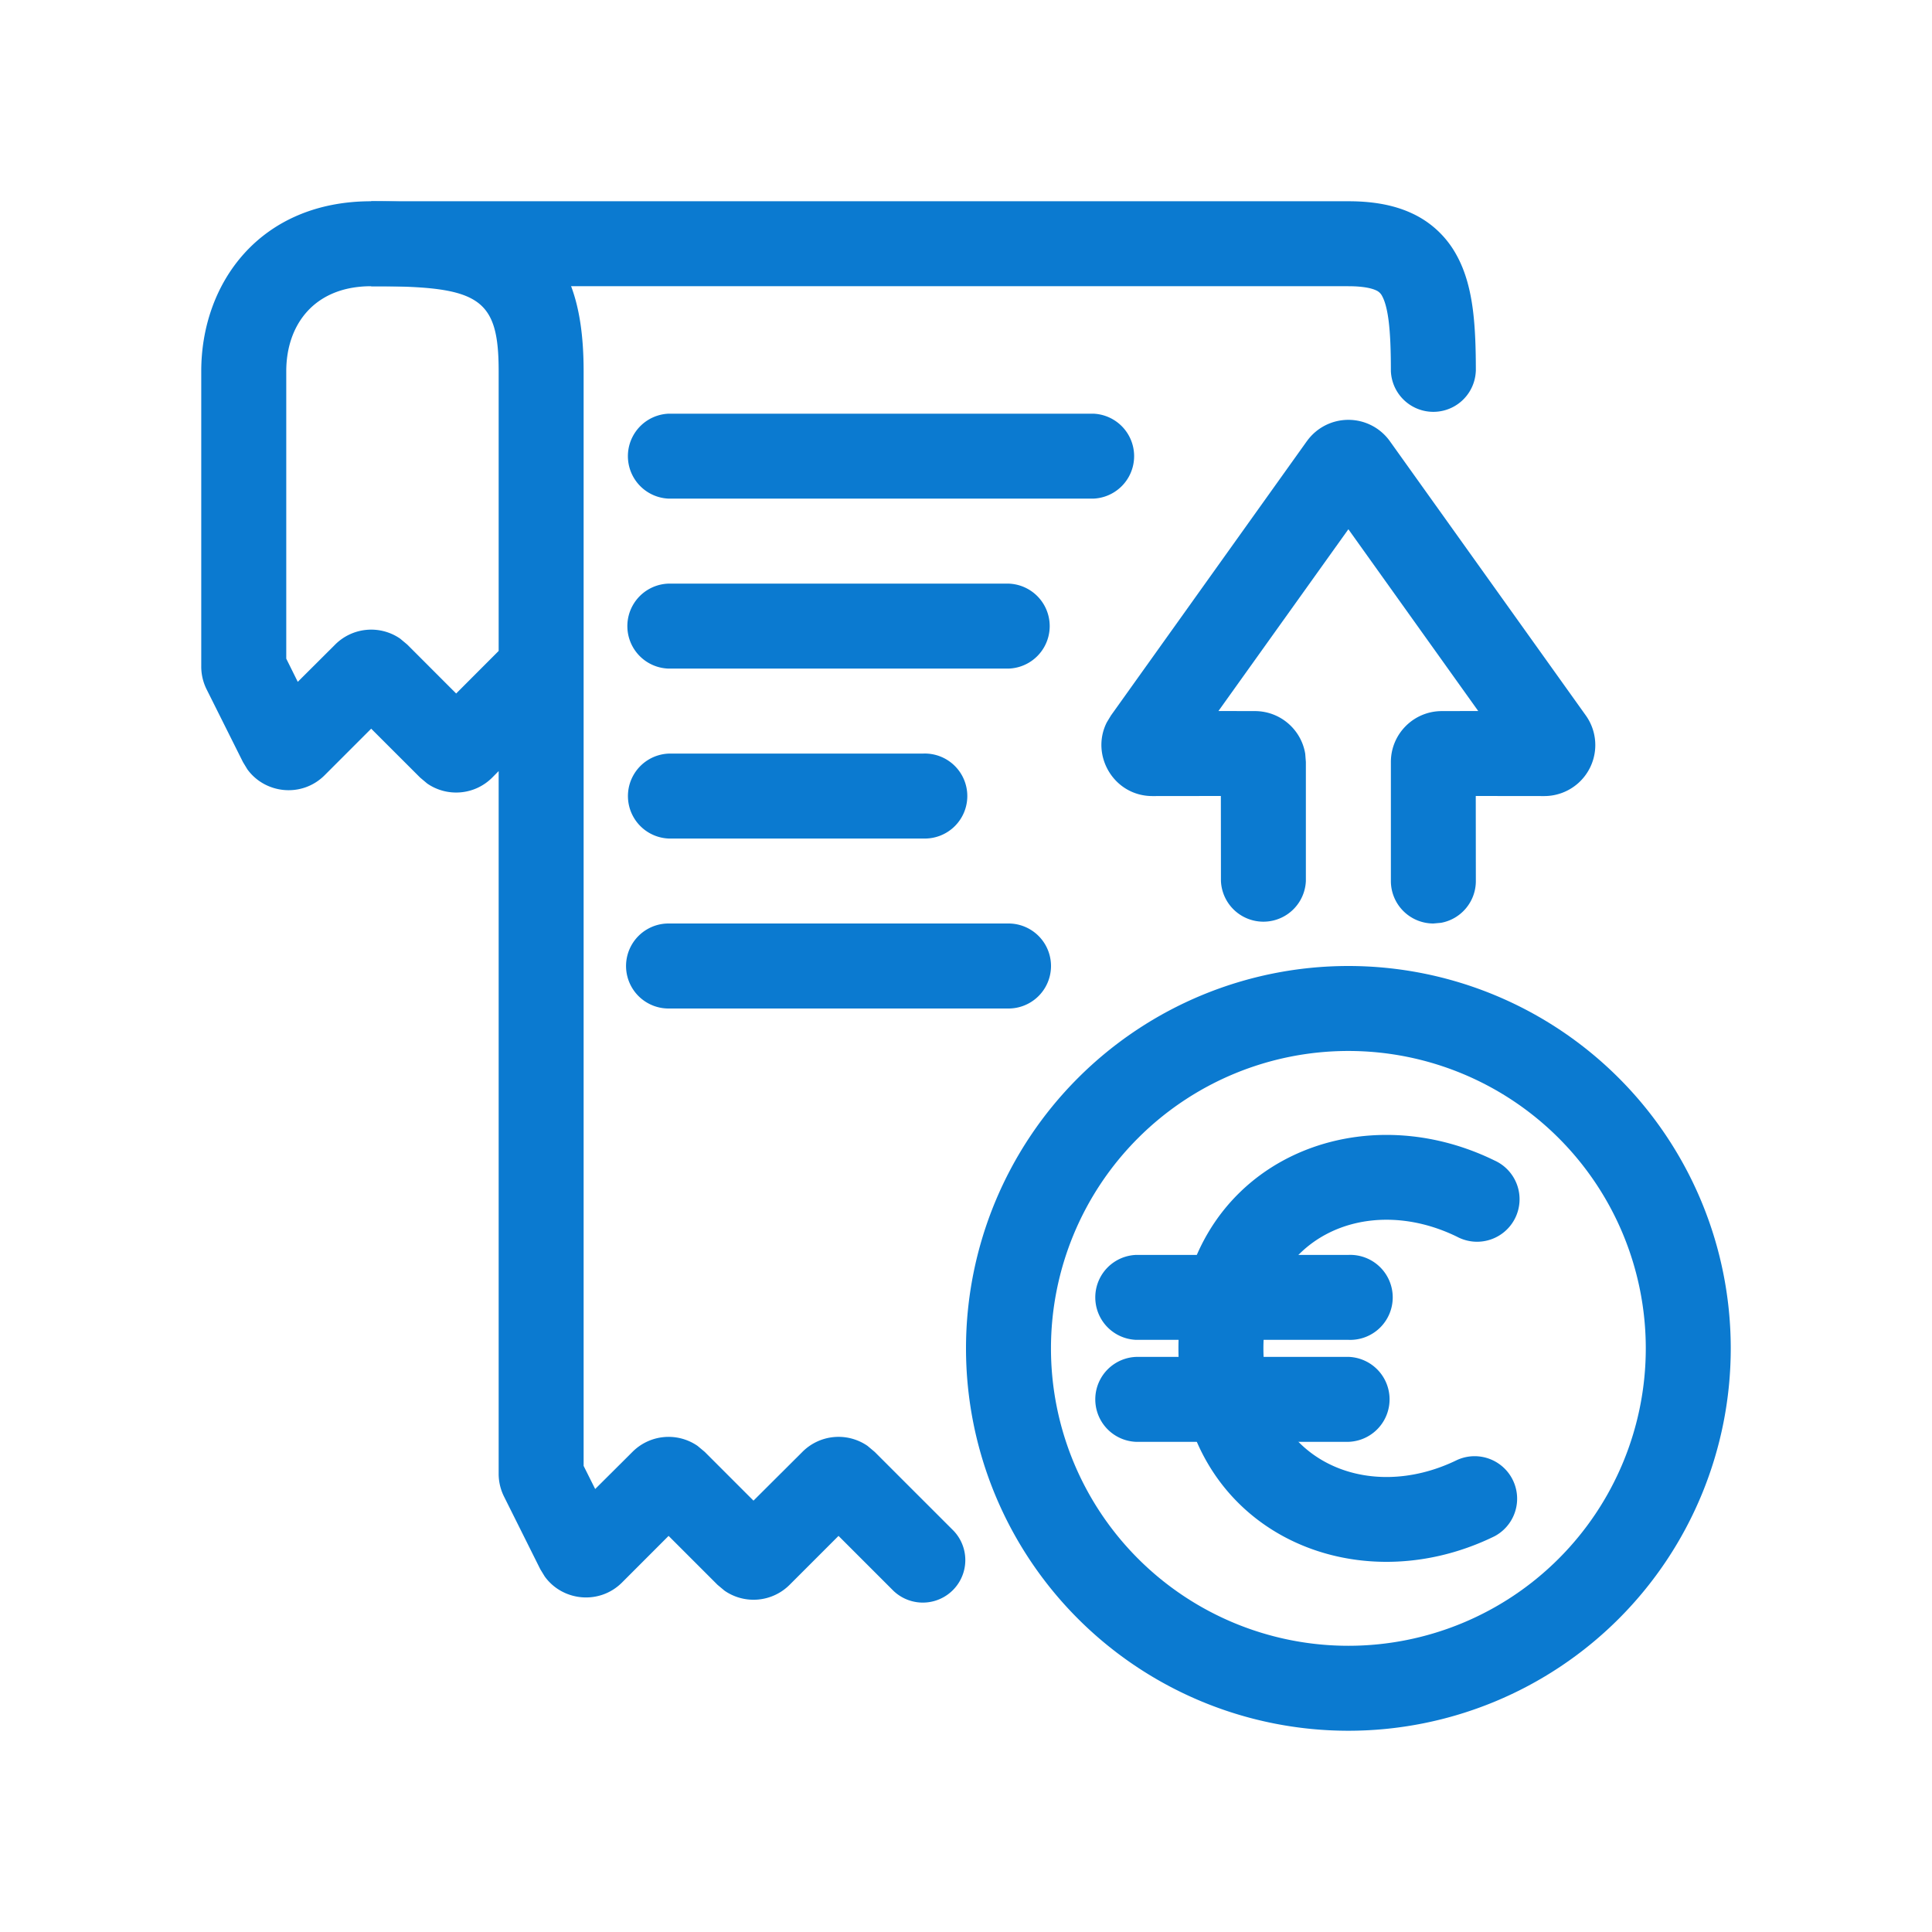 <svg width="48" height="48" viewBox="0 0 48 48" xmlns="http://www.w3.org/2000/svg">
    <g fill="#0B7AD0" fill-rule="nonzero">
        <path d="M9.222 5c3.675 0 5.278.801 5.278 4.222V36.42l.287.574.929-.925a1.267 1.267 0 0 1 1.615-.146l.176.147 1.213 1.213 1.218-1.214a1.267 1.267 0 0 1 1.616-.146l.175.147 1.962 1.961a1.056 1.056 0 0 1-1.493 1.493l-1.365-1.365-1.216 1.216a1.267 1.267 0 0 1-1.615.146l-.175-.146-1.216-1.216-1.157 1.158c-.56.56-1.474.467-1.92-.149l-.11-.18-.901-1.805a1.267 1.267 0 0 1-.134-.566v-17.46l-.16.162c-.44.44-1.122.489-1.616.147l-.175-.147-1.216-1.215-1.157 1.157c-.56.56-1.473.467-1.92-.148l-.109-.18-.902-1.805A1.266 1.266 0 0 1 5 16.561V9.222C5 7.03 6.46 5 9.222 5zm0 2.111c-1.418 0-2.11.962-2.11 2.111v7.142l.286.576.929-.926a1.267 1.267 0 0 1 1.615-.147l.176.147 1.215 1.216 1.056-1.058v-6.95c0-1.772-.463-2.084-2.817-2.11h-.35zM32.47 10.96a1.267 1.267 0 0 1 2.06 0l4.869 6.815a1.267 1.267 0 0 1-1.031 2.003l-1.703-.002.002 2.113c0 .518-.374.95-.866 1.038l-.19.017a1.056 1.056 0 0 1-1.055-1.055v-2.957c0-.7.568-1.265 1.266-1.265l.904-.002-3.226-4.516-3.228 4.516.906.002c.628 0 1.151.457 1.25 1.06l.016.205v2.957a1.056 1.056 0 0 1-2.11 0l-.002-2.113-1.7.002c-.96 0-1.547-1.014-1.134-1.831l.104-.172 4.867-6.815z"/>
        <path d="M34.556 9.222a1.056 1.056 0 0 0 2.11 0h-2.11zM33.5 6.056V5v1.056zm3.167 3.166c0-.538-.014-1.054-.073-1.519-.059-.46-.17-.938-.407-1.366a2.406 2.406 0 0 0-1.119-1.042C34.594 5.077 34.06 5 33.5 5v2.111c.384 0 .586.055.685.101a.3.3 0 0 1 .155.146c.055.1.118.282.16.612.041.327.056.735.056 1.252h2.11zM33.5 5H9.222v2.111H33.5V5zM25.056 22.944a1.056 1.056 0 0 1 0 2.112H16.61a1.056 1.056 0 0 1 0-2.112h8.445zM22.944 18.722a1.056 1.056 0 1 1 0 2.111h-6.333a1.056 1.056 0 0 1 0-2.11h6.333zM25.056 14.5a1.056 1.056 0 0 1 0 2.111H16.61a1.056 1.056 0 0 1 0-2.111h8.445zM27.167 10.278a1.056 1.056 0 0 1 0 2.11H16.61a1.056 1.056 0 0 1 0-2.11h10.556zM33.5 24a9.5 9.5 0 1 1 0 19 9.5 9.5 0 0 1 0-19zm0 2.111a7.389 7.389 0 1 0 0 14.778 7.389 7.389 0 0 0 0-14.778z"/>
        <path d="M29.278 33.5c0-4.438 4.268-6.423 7.853-4.668a1.056 1.056 0 1 1-.928 1.896c-2.294-1.123-4.814.049-4.814 2.772s2.52 3.895 4.814 2.772a1.056 1.056 0 0 1 .928 1.896c-3.585 1.755-7.853-.23-7.853-4.668z"/>
        <path d="M33.5 31.178a1.056 1.056 0 1 1 0 2.11h-5.278a1.056 1.056 0 0 1 0-2.11H33.5zM33.5 33.711a1.056 1.056 0 0 1 0 2.111h-5.278a1.056 1.056 0 0 1 0-2.11H33.5z"/>
    </g>
</svg>

